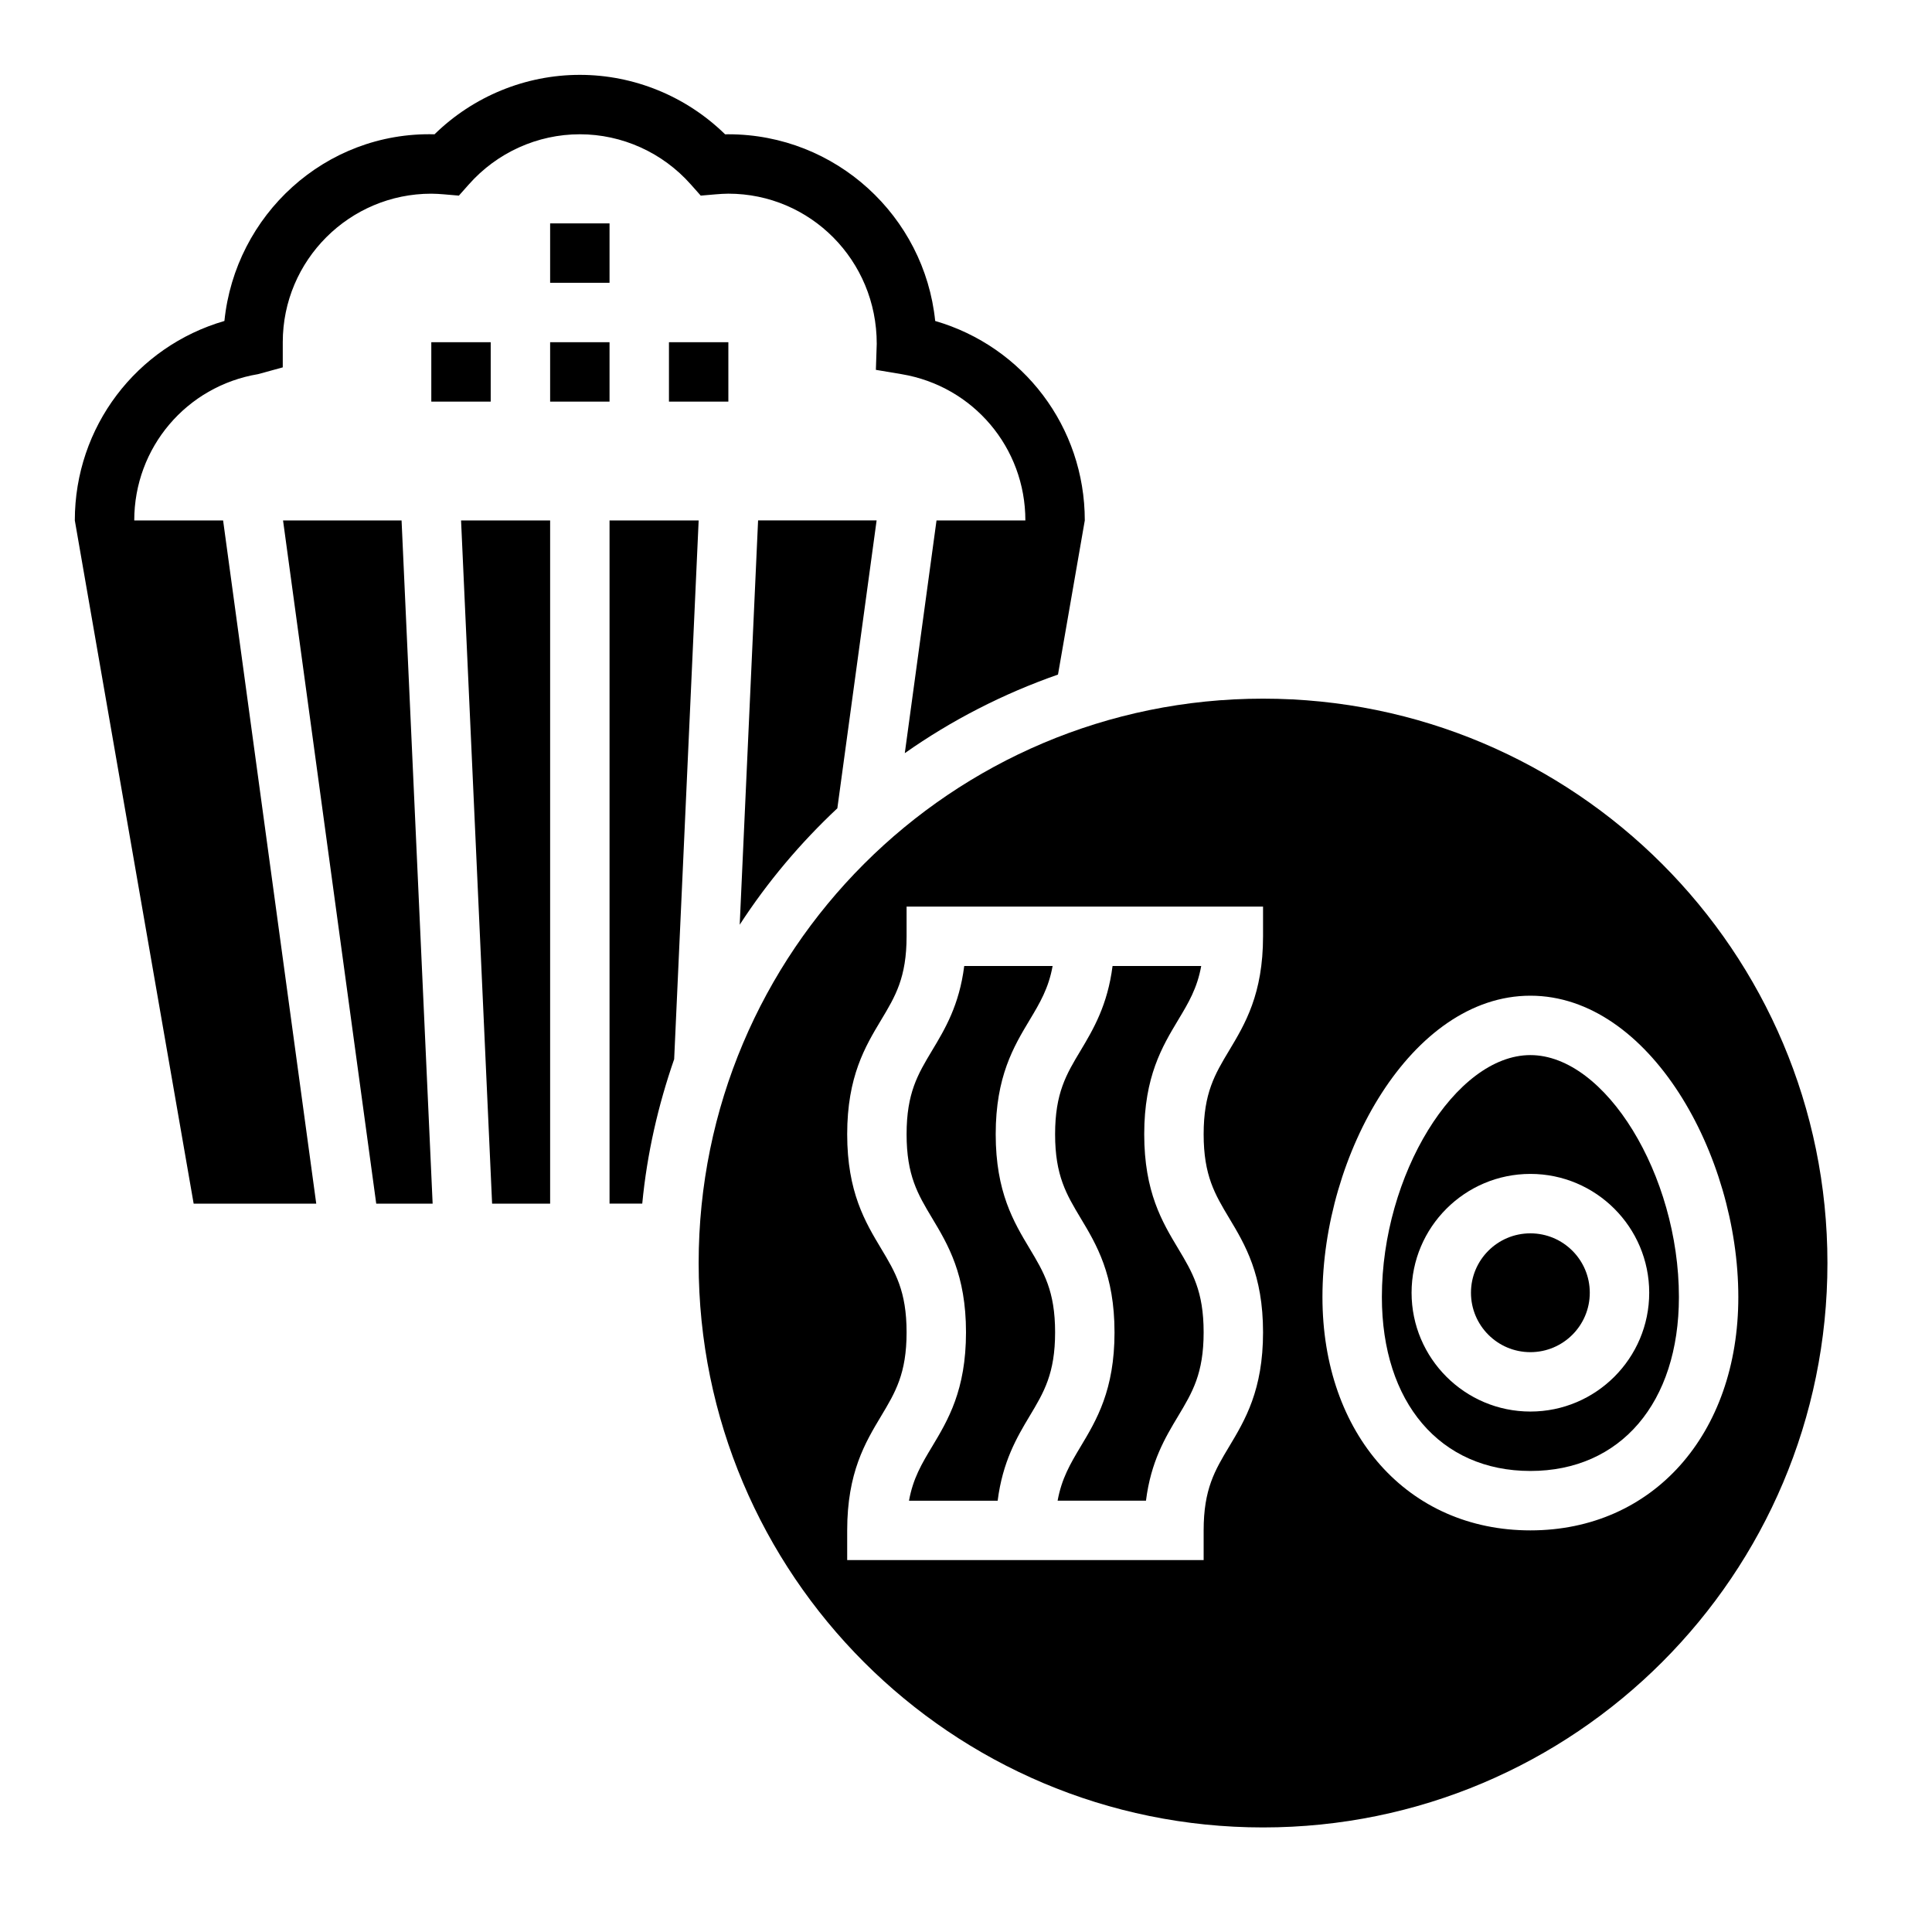 <?xml version="1.0" encoding="UTF-8"?>
<!-- Uploaded to: ICON Repo, www.iconrepo.com, Generator: ICON Repo Mixer Tools -->
<svg fill="#000000" width="800px" height="800px" version="1.1" viewBox="144 144 512 512" xmlns="http://www.w3.org/2000/svg">
 <g>
  <path d="m565.31 486.59c0 8.695-7.051 15.746-15.746 15.746-8.695 0-15.742-7.051-15.742-15.746 0-8.695 7.047-15.742 15.742-15.742 8.695 0 15.746 7.047 15.746 15.742"/>
  <path d="m439.36 497.08c0 15.305-4.777 23.27-8.996 30.301-2.715 4.535-5.008 8.414-6.086 14.32h23.418c1.301-10.383 5.094-16.711 8.527-22.426 3.769-6.289 6.754-11.254 6.754-22.195s-2.984-15.91-6.746-22.191c-4.223-7.031-9-14.996-9-30.301 0-15.297 4.777-23.254 8.996-30.285 2.731-4.543 5.039-8.391 6.109-14.305h-23.496c-1.316 10.336-5.055 16.711-8.469 22.41-3.781 6.285-6.758 11.246-6.758 22.18 0 10.941 2.984 15.91 6.746 22.191 4.223 7.027 9 14.996 9 30.301z"/>
  <path d="m478.72 329.15c-82.602 0-149.57 66.969-149.57 149.57s66.969 149.57 149.57 149.57 149.57-66.969 149.57-149.57-66.969-149.57-149.57-149.57zm0 62.977c0 15.297-4.777 23.254-8.996 30.285-3.773 6.281-6.746 11.242-6.746 22.176 0 10.941 2.984 15.91 6.746 22.191 4.219 7.027 8.996 14.996 8.996 30.301s-4.777 23.27-8.996 30.301c-3.766 6.277-6.746 11.246-6.746 22.188v7.871h-94.465v-7.871c0-15.305 4.777-23.27 8.996-30.301 3.762-6.281 6.746-11.246 6.746-22.188s-2.984-15.91-6.746-22.191c-4.219-7.031-8.996-14.996-8.996-30.301 0-15.297 4.777-23.254 8.996-30.285 3.769-6.273 6.746-11.238 6.746-22.176v-7.871h94.465zm70.848 157.44c-32.441 0-55.105-25.434-55.105-61.852 0-37.699 23.562-79.844 55.105-79.844 31.543 0 55.105 42.148 55.105 79.848 0 36.414-22.664 61.848-55.105 61.848z"/>
  <path d="m391 466.78c4.219 7.027 9 14.996 9 30.301s-4.777 23.27-8.996 30.301c-2.731 4.543-5.039 8.398-6.109 14.32h23.496c1.316-10.344 5.055-16.727 8.469-22.426 3.773-6.289 6.754-11.254 6.754-22.195s-2.984-15.91-6.746-22.191c-4.219-7.031-8.996-14.996-8.996-30.301 0-15.297 4.777-23.254 8.996-30.285 2.723-4.535 5.016-8.406 6.086-14.305l-23.426 0.004c-1.309 10.375-5.094 16.703-8.527 22.41-3.769 6.281-6.746 11.242-6.746 22.176 0 10.941 2.984 15.91 6.746 22.191z"/>
  <path d="m549.57 423.61c-19.859 0-39.359 31.746-39.359 64.102 0 28.012 15.453 46.109 39.359 46.109s39.359-18.098 39.359-46.105c0-32.355-19.496-64.105-39.359-64.105zm31.488 62.977c0 17.367-14.121 31.488-31.488 31.488-17.367 0-31.488-14.121-31.488-31.488 0-17.367 14.121-31.488 31.488-31.488 17.367 0 31.488 14.125 31.488 31.488z"/>
  <path d="m258.3 234.69h15.742v15.742h-15.742z"/>
  <path d="m289.79 234.69h15.742v15.742h-15.742z"/>
  <path d="m289.79 203.2h15.742v15.742h-15.742z"/>
  <path d="m321.28 234.69h15.742v15.742h-15.742z"/>
  <path d="m340.03 389.06c7.352-11.328 16.059-21.648 25.875-30.852l10.406-76.293h-31.41z"/>
  <path d="m289.79 462.98v-181.06h-23.605l8.227 181.06z"/>
  <path d="m322.66 424.7 6.492-142.78h-23.617v181.05h8.668c1.27-13.293 4.223-26.078 8.457-38.273z"/>
  <path d="m195.32 462.98h32.488l-24.684-181.06h-23.547c0-19.277 13.809-35.59 32.828-38.77l6.531-1.793v-6.668c0-21.703 17.656-39.359 39.359-39.359 1.133 0 2.25 0.086 3.371 0.172l3.945 0.34 2.629-2.961c7.477-8.449 18.199-13.297 29.418-13.297s21.938 4.848 29.418 13.297l2.629 2.961 3.945-0.34c1.113-0.086 2.234-0.176 3.367-0.176 21.703 0 39.359 17.656 39.328 39.801l-0.227 6.887 6.793 1.141c19.016 3.176 32.824 19.488 32.824 38.766h-23.547l-8.406 61.676c12.391-8.73 26.031-15.734 40.598-20.828l7.102-40.848c0-24.805-16.328-46.098-39.645-52.859-2.836-27.75-26.34-49.477-54.82-49.477-0.285 0-0.574 0-0.859 0.008-10.273-10.051-24.098-15.754-38.5-15.754-14.406 0-28.23 5.699-38.504 15.75-29.016-0.746-52.828 21.434-55.68 49.469-23.316 6.766-39.645 28.059-39.645 52.863z"/>
  <path d="m219.01 281.92 24.695 181.06h14.949l-8.234-181.06z"/>
 </g>
</svg>
